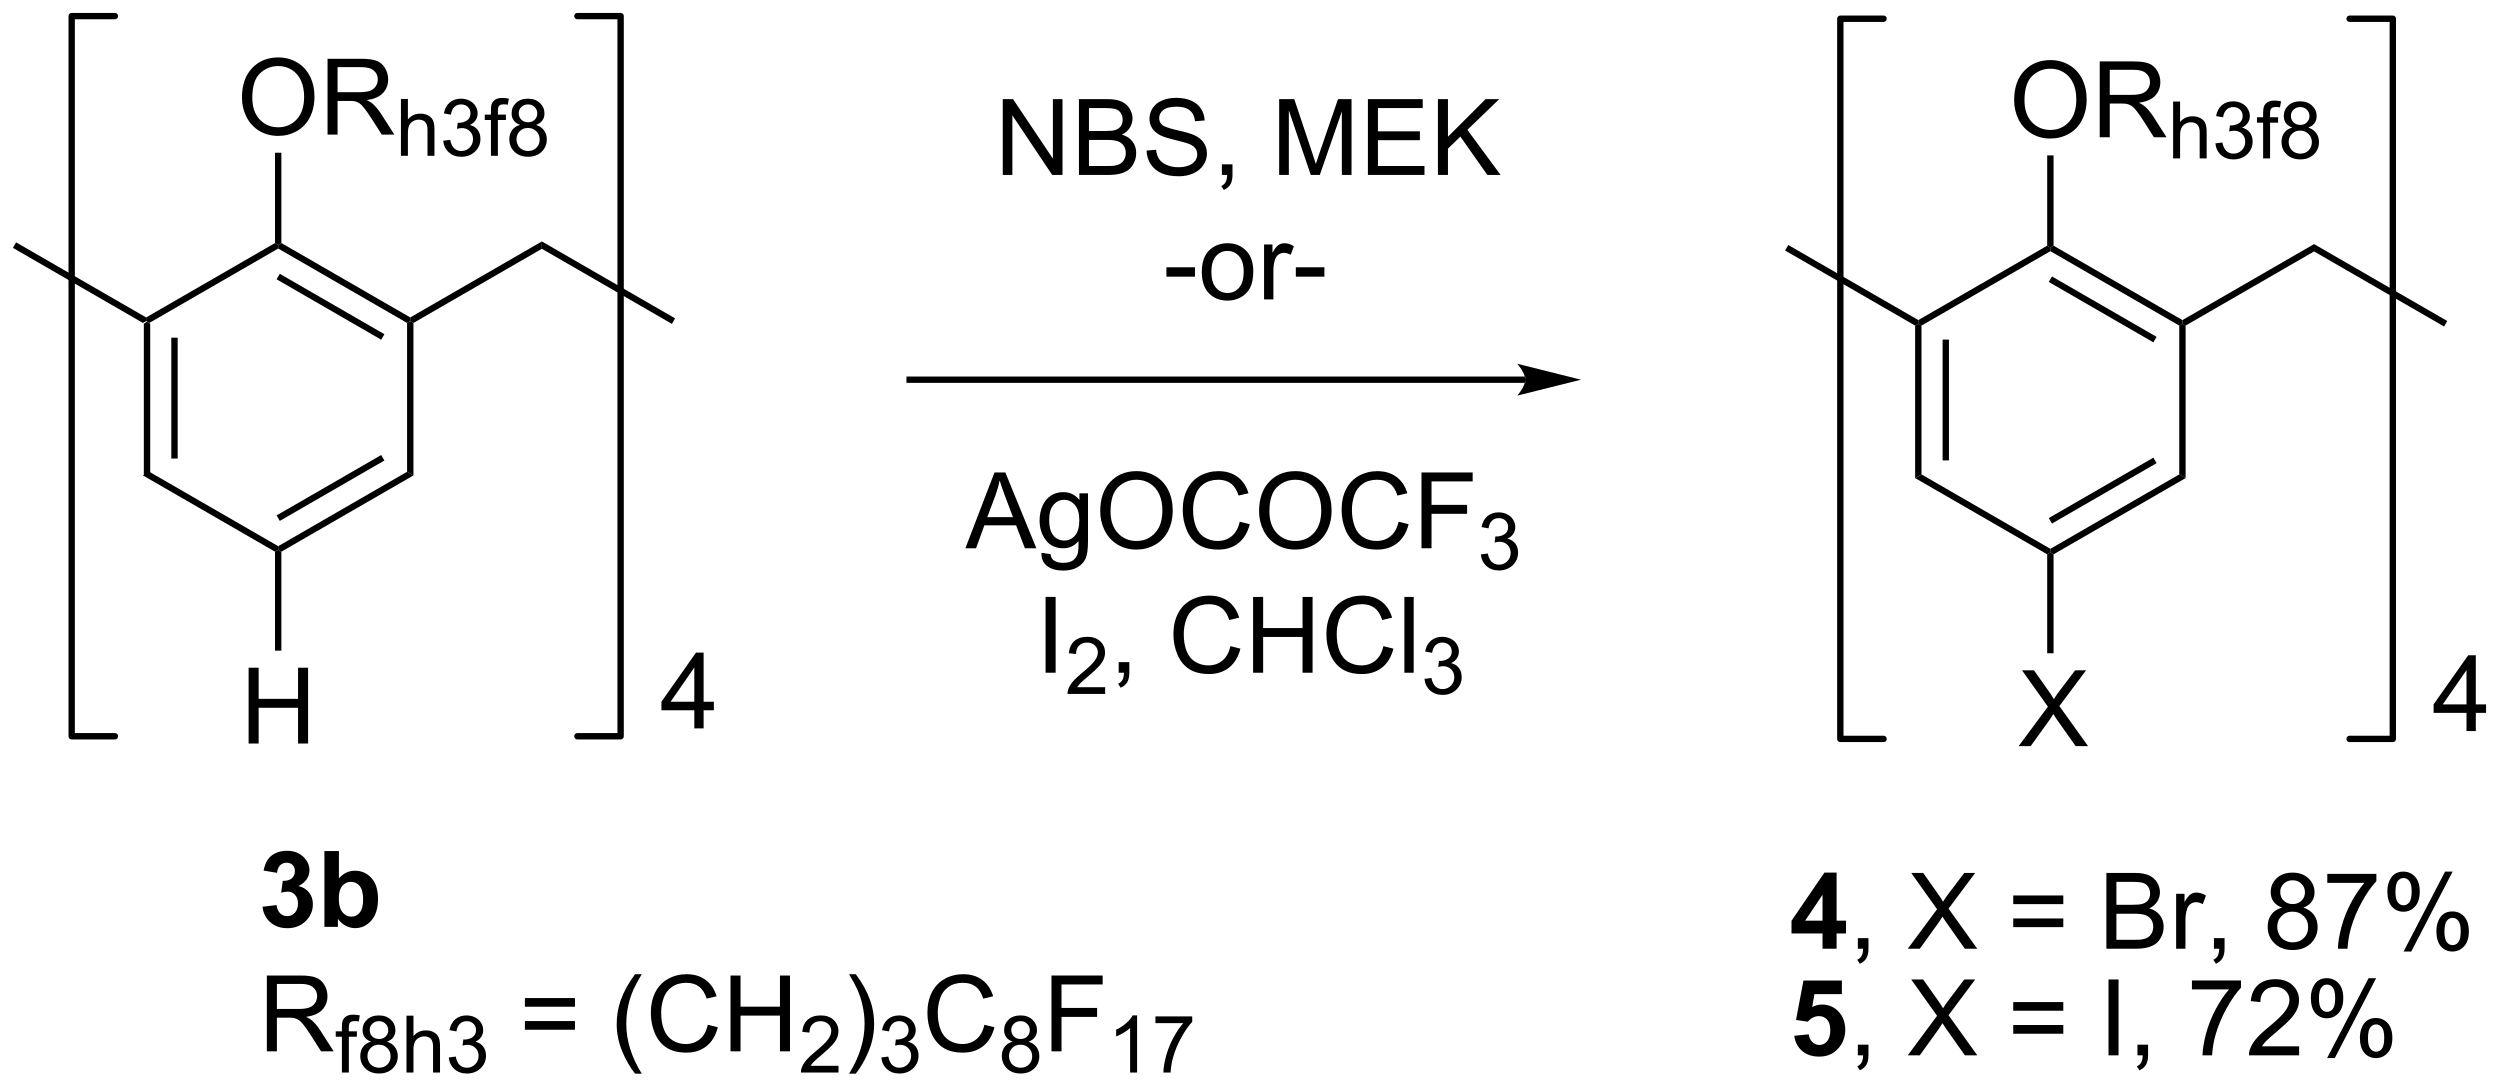 <?xml version="1.0" encoding="UTF-8"?>
<!DOCTYPE svg PUBLIC '-//W3C//DTD SVG 1.0//EN'
          'http://www.w3.org/TR/2001/REC-SVG-20010904/DTD/svg10.dtd'>
<svg stroke-dasharray="none" shape-rendering="auto" xmlns="http://www.w3.org/2000/svg" font-family="'Dialog'" text-rendering="auto" width="518" fill-opacity="1" color-interpolation="auto" color-rendering="auto" preserveAspectRatio="xMidYMid meet" font-size="12px" viewBox="0 0 518 226" fill="black" xmlns:xlink="http://www.w3.org/1999/xlink" stroke="black" image-rendering="auto" stroke-miterlimit="10" stroke-linecap="square" stroke-linejoin="miter" font-style="normal" stroke-width="1" height="226" stroke-dashoffset="0" font-weight="normal" stroke-opacity="1"
><!--Generated by the Batik Graphics2D SVG Generator--><defs id="genericDefs"
  /><g
  ><defs id="defs1"
    ><clipPath clipPathUnits="userSpaceOnUse" id="clipPath1"
      ><path d="M0.646 0.646 L194.802 0.646 L194.802 85.063 L0.646 85.063 L0.646 0.646 Z"
      /></clipPath
      ><clipPath clipPathUnits="userSpaceOnUse" id="clipPath2"
      ><path d="M171.011 113.454 L171.011 195.524 L359.769 195.524 L359.769 113.454 Z"
      /></clipPath
    ></defs
    ><g transform="scale(2.667,2.667) translate(-0.646,-0.646) matrix(1.029,0,0,1.029,-175.256,-116.053)"
    ><path d="M181.804 137.846 L182.045 137.707 L182.286 137.846 L182.286 149.087 L181.804 149.365 ZM183.878 138.904 L183.878 148.029 L184.359 148.029 L184.359 138.904 Z" stroke="none" clip-path="url(#clipPath2)"
    /></g
    ><g transform="matrix(2.743,0,0,2.743,-469.071,-311.197)"
    ><path d="M181.804 149.365 L182.286 149.087 L192.021 154.708 L192.021 154.985 L191.78 155.124 Z" stroke="none" clip-path="url(#clipPath2)"
    /></g
    ><g transform="matrix(2.743,0,0,2.743,-469.071,-311.197)"
    ><path d="M192.261 155.124 L192.021 154.985 L192.021 154.708 L201.756 149.087 L202.237 149.365 ZM192.141 152.8 L200.043 148.237 L199.802 147.821 L191.9 152.383 Z" stroke="none" clip-path="url(#clipPath2)"
    /></g
    ><g transform="matrix(2.743,0,0,2.743,-469.071,-311.197)"
    ><path d="M202.237 149.365 L201.756 149.087 L201.756 137.846 L201.996 137.707 L202.237 137.846 Z" stroke="none" clip-path="url(#clipPath2)"
    /></g
    ><g transform="matrix(2.743,0,0,2.743,-469.071,-311.197)"
    ><path d="M201.996 137.429 L201.996 137.707 L201.756 137.846 L192.021 132.226 L192.021 131.948 L192.261 131.809 ZM200.043 138.696 L192.141 134.134 L191.9 134.55 L199.802 139.113 Z" stroke="none" clip-path="url(#clipPath2)"
    /></g
    ><g transform="matrix(2.743,0,0,2.743,-469.071,-311.197)"
    ><path d="M191.78 131.809 L192.021 131.948 L192.021 132.226 L182.286 137.846 L182.045 137.707 L182.045 137.429 Z" stroke="none" clip-path="url(#clipPath2)"
    /></g
    ><g transform="matrix(2.743,0,0,2.743,-469.071,-311.197)"
    ><path d="M189.284 120.829 Q189.284 119.402 190.049 118.597 Q190.815 117.79 192.026 117.79 Q192.817 117.79 193.453 118.17 Q194.091 118.548 194.424 119.225 Q194.76 119.902 194.76 120.761 Q194.76 121.633 194.409 122.321 Q194.057 123.008 193.411 123.363 Q192.768 123.717 192.021 123.717 Q191.213 123.717 190.575 123.326 Q189.94 122.933 189.612 122.258 Q189.284 121.581 189.284 120.829 ZM190.065 120.839 Q190.065 121.876 190.62 122.472 Q191.177 123.066 192.018 123.066 Q192.872 123.066 193.424 122.464 Q193.979 121.863 193.979 120.758 Q193.979 120.058 193.742 119.537 Q193.505 119.016 193.049 118.73 Q192.596 118.441 192.028 118.441 Q191.224 118.441 190.643 118.996 Q190.065 119.548 190.065 120.839 ZM195.749 123.618 L195.749 117.891 L198.287 117.891 Q199.053 117.891 199.452 118.045 Q199.85 118.199 200.087 118.589 Q200.327 118.98 200.327 119.454 Q200.327 120.063 199.931 120.483 Q199.537 120.899 198.712 121.011 Q199.014 121.157 199.17 121.298 Q199.501 121.602 199.798 122.058 L200.795 123.618 L199.842 123.618 L199.084 122.425 Q198.751 121.91 198.535 121.636 Q198.321 121.363 198.152 121.253 Q197.983 121.144 197.806 121.102 Q197.678 121.074 197.384 121.074 L196.506 121.074 L196.506 123.618 L195.749 123.618 ZM196.506 120.417 L198.134 120.417 Q198.655 120.417 198.946 120.311 Q199.241 120.204 199.392 119.967 Q199.545 119.73 199.545 119.454 Q199.545 119.048 199.249 118.787 Q198.954 118.524 198.319 118.524 L196.506 118.524 L196.506 120.417 Z" stroke="none" clip-path="url(#clipPath2)"
    /></g
    ><g transform="matrix(2.743,0,0,2.743,-469.071,-311.197)"
    ><path d="M201.292 125.218 L201.292 120.923 L201.819 120.923 L201.819 122.464 Q202.189 122.036 202.751 122.036 Q203.097 122.036 203.351 122.173 Q203.607 122.308 203.716 122.548 Q203.825 122.788 203.825 123.245 L203.825 125.218 L203.298 125.218 L203.298 123.245 Q203.298 122.851 203.126 122.671 Q202.956 122.489 202.642 122.489 Q202.407 122.489 202.2 122.612 Q201.995 122.734 201.907 122.942 Q201.819 123.15 201.819 123.515 L201.819 125.218 L201.292 125.218 ZM204.484 124.083 L205.012 124.013 Q205.104 124.462 205.32 124.659 Q205.539 124.857 205.854 124.857 Q206.225 124.857 206.481 124.599 Q206.738 124.341 206.738 123.96 Q206.738 123.597 206.5 123.362 Q206.264 123.126 205.897 123.126 Q205.748 123.126 205.525 123.185 L205.584 122.722 Q205.637 122.728 205.668 122.728 Q206.006 122.728 206.275 122.552 Q206.545 122.376 206.545 122.009 Q206.545 121.72 206.348 121.53 Q206.152 121.339 205.842 121.339 Q205.533 121.339 205.328 121.532 Q205.123 121.726 205.065 122.112 L204.537 122.019 Q204.635 121.487 204.977 121.196 Q205.32 120.905 205.83 120.905 Q206.182 120.905 206.477 121.056 Q206.774 121.206 206.93 121.468 Q207.086 121.728 207.086 122.021 Q207.086 122.3 206.936 122.528 Q206.787 122.757 206.494 122.892 Q206.875 122.98 207.086 123.257 Q207.297 123.532 207.297 123.948 Q207.297 124.511 206.887 124.903 Q206.477 125.294 205.85 125.294 Q205.285 125.294 204.91 124.958 Q204.537 124.62 204.484 124.083 ZM208.091 125.218 L208.091 122.517 L207.626 122.517 L207.626 122.107 L208.091 122.107 L208.091 121.775 Q208.091 121.462 208.148 121.31 Q208.224 121.105 208.415 120.978 Q208.607 120.849 208.952 120.849 Q209.175 120.849 209.444 120.901 L209.366 121.362 Q209.202 121.333 209.056 121.333 Q208.815 121.333 208.716 121.437 Q208.616 121.538 208.616 121.82 L208.616 122.107 L209.222 122.107 L209.222 122.517 L208.616 122.517 L208.616 125.218 L208.091 125.218 ZM210.297 122.888 Q209.969 122.769 209.811 122.546 Q209.652 122.323 209.652 122.013 Q209.652 121.544 209.988 121.226 Q210.326 120.905 210.887 120.905 Q211.449 120.905 211.791 121.232 Q212.135 121.558 212.135 122.026 Q212.135 122.325 211.977 122.548 Q211.82 122.769 211.502 122.888 Q211.897 123.017 212.104 123.304 Q212.311 123.591 212.311 123.989 Q212.311 124.54 211.92 124.917 Q211.531 125.292 210.895 125.292 Q210.26 125.292 209.869 124.915 Q209.481 124.538 209.481 123.976 Q209.481 123.556 209.691 123.275 Q209.904 122.991 210.297 122.888 ZM210.191 121.995 Q210.191 122.3 210.387 122.493 Q210.584 122.687 210.899 122.687 Q211.203 122.687 211.397 122.495 Q211.592 122.302 211.592 122.025 Q211.592 121.734 211.391 121.536 Q211.191 121.339 210.893 121.339 Q210.59 121.339 210.391 121.532 Q210.191 121.726 210.191 121.995 ZM210.022 123.978 Q210.022 124.204 210.129 124.415 Q210.236 124.626 210.447 124.741 Q210.658 124.857 210.9 124.857 Q211.279 124.857 211.525 124.614 Q211.772 124.37 211.772 123.995 Q211.772 123.614 211.518 123.366 Q211.264 123.116 210.883 123.116 Q210.512 123.116 210.266 123.362 Q210.022 123.609 210.022 123.978 Z" stroke="none" clip-path="url(#clipPath2)"
    /></g
    ><g transform="matrix(2.743,0,0,2.743,-469.071,-311.197)"
    ><path d="M192.261 131.809 L192.021 131.948 L191.78 131.809 L191.78 124.991 L192.261 124.991 Z" stroke="none" clip-path="url(#clipPath2)"
    /></g
    ><g transform="matrix(2.743,0,0,2.743,-469.071,-311.197)"
    ><path d="M182.045 137.429 L182.045 137.707 L181.804 137.846 L171.983 132.176 L172.223 131.759 Z" stroke="none" clip-path="url(#clipPath2)"
    /></g
    ><g transform="matrix(2.743,0,0,2.743,-469.071,-311.197)"
    ><path d="M202.237 137.846 L201.996 137.707 L201.996 137.429 L211.938 131.689 L211.938 132.245 Z" stroke="none" clip-path="url(#clipPath2)"
    /></g
    ><g transform="matrix(2.743,0,0,2.743,-469.071,-311.197)"
    ><path d="M211.938 132.245 L211.938 131.689 L222 137.499 L221.76 137.916 Z" stroke="none" clip-path="url(#clipPath2)"
    /></g
    ><g transform="matrix(2.743,0,0,2.743,-469.071,-311.197)"
    ><path d="M223.453 168.473 L223.453 167.101 L220.969 167.101 L220.969 166.458 L223.583 162.747 L224.156 162.747 L224.156 166.458 L224.93 166.458 L224.93 167.101 L224.156 167.101 L224.156 168.473 L223.453 168.473 ZM223.453 166.458 L223.453 163.874 L221.662 166.458 L223.453 166.458 Z" stroke="none" clip-path="url(#clipPath2)"
    /></g
    ><g transform="matrix(2.743,0,0,2.743,-469.071,-311.197)"
    ><path d="M189.786 169.615 L189.786 163.889 L190.544 163.889 L190.544 166.24 L193.521 166.24 L193.521 163.889 L194.278 163.889 L194.278 169.615 L193.521 169.615 L193.521 166.915 L190.544 166.915 L190.544 169.615 L189.786 169.615 Z" stroke="none" clip-path="url(#clipPath2)"
    /></g
    ><g transform="matrix(2.743,0,0,2.743,-469.071,-311.197)"
    ><path d="M191.78 155.124 L192.021 154.985 L192.261 155.124 L192.261 162.6 L191.78 162.6 Z" stroke="none" clip-path="url(#clipPath2)"
    /></g
    ><g stroke-width="0.481" transform="matrix(2.743,0,0,2.743,-469.071,-311.197)" stroke-linejoin="round" stroke-linecap="round"
    ><path fill="none" d="M179.685 114.667 L176.421 114.667 L176.421 169.067 L179.685 169.067" clip-path="url(#clipPath2)"
    /></g
    ><g stroke-width="0.481" transform="matrix(2.743,0,0,2.743,-469.071,-311.197)" stroke-linejoin="round" stroke-linecap="round"
    ><path fill="none" d="M214.623 169.067 L217.887 169.067 L217.887 114.667 L214.623 114.667" clip-path="url(#clipPath2)"
    /></g
    ><g transform="matrix(2.743,0,0,2.743,-469.071,-311.197)"
    ><path d="M315.671 138.046 L315.912 137.907 L316.152 138.046 L316.152 149.287 L315.671 149.565 ZM317.745 139.104 L317.745 148.229 L318.226 148.229 L318.226 139.104 Z" stroke="none" clip-path="url(#clipPath2)"
    /></g
    ><g transform="matrix(2.743,0,0,2.743,-469.071,-311.197)"
    ><path d="M315.671 149.565 L316.152 149.287 L325.887 154.907 L325.887 155.185 L325.647 155.324 Z" stroke="none" clip-path="url(#clipPath2)"
    /></g
    ><g transform="matrix(2.743,0,0,2.743,-469.071,-311.197)"
    ><path d="M326.128 155.324 L325.887 155.185 L325.887 154.907 L335.622 149.287 L336.103 149.565 ZM326.008 153 L333.91 148.437 L333.669 148.021 L325.767 152.583 Z" stroke="none" clip-path="url(#clipPath2)"
    /></g
    ><g transform="matrix(2.743,0,0,2.743,-469.071,-311.197)"
    ><path d="M336.103 149.565 L335.622 149.287 L335.622 138.046 L335.863 137.907 L336.103 138.046 Z" stroke="none" clip-path="url(#clipPath2)"
    /></g
    ><g transform="matrix(2.743,0,0,2.743,-469.071,-311.197)"
    ><path d="M335.863 137.629 L335.863 137.907 L335.622 138.046 L325.887 132.426 L325.887 132.148 L326.128 132.009 ZM333.91 138.896 L326.008 134.334 L325.767 134.75 L333.669 139.313 Z" stroke="none" clip-path="url(#clipPath2)"
    /></g
    ><g transform="matrix(2.743,0,0,2.743,-469.071,-311.197)"
    ><path d="M325.647 132.009 L325.887 132.148 L325.887 132.426 L316.152 138.046 L315.912 137.907 L315.912 137.629 Z" stroke="none" clip-path="url(#clipPath2)"
    /></g
    ><g transform="matrix(2.743,0,0,2.743,-469.071,-311.197)"
    ><path d="M323.15 121.029 Q323.15 119.602 323.916 118.797 Q324.682 117.99 325.892 117.99 Q326.684 117.99 327.32 118.37 Q327.958 118.748 328.291 119.425 Q328.627 120.102 328.627 120.961 Q328.627 121.834 328.275 122.521 Q327.924 123.209 327.278 123.563 Q326.635 123.917 325.887 123.917 Q325.08 123.917 324.442 123.526 Q323.807 123.133 323.478 122.459 Q323.15 121.781 323.15 121.029 ZM323.932 121.039 Q323.932 122.076 324.486 122.672 Q325.043 123.266 325.885 123.266 Q326.739 123.266 327.291 122.664 Q327.846 122.063 327.846 120.959 Q327.846 120.258 327.609 119.737 Q327.372 119.216 326.916 118.93 Q326.463 118.641 325.895 118.641 Q325.09 118.641 324.51 119.195 Q323.932 119.748 323.932 121.039 ZM329.615 123.818 L329.615 118.091 L332.154 118.091 Q332.92 118.091 333.318 118.245 Q333.717 118.399 333.954 118.789 Q334.193 119.18 334.193 119.654 Q334.193 120.263 333.798 120.683 Q333.404 121.099 332.579 121.211 Q332.881 121.357 333.037 121.498 Q333.368 121.802 333.665 122.258 L334.662 123.818 L333.709 123.818 L332.951 122.625 Q332.618 122.11 332.402 121.836 Q332.188 121.563 332.019 121.453 Q331.849 121.344 331.673 121.302 Q331.545 121.274 331.251 121.274 L330.373 121.274 L330.373 123.818 L329.615 123.818 ZM330.373 120.617 L332.001 120.617 Q332.521 120.617 332.813 120.511 Q333.107 120.404 333.258 120.167 Q333.412 119.93 333.412 119.654 Q333.412 119.248 333.115 118.987 Q332.821 118.724 332.185 118.724 L330.373 118.724 L330.373 120.617 Z" stroke="none" clip-path="url(#clipPath2)"
    /></g
    ><g transform="matrix(2.743,0,0,2.743,-469.071,-311.197)"
    ><path d="M335.159 125.418 L335.159 121.123 L335.686 121.123 L335.686 122.664 Q336.055 122.236 336.618 122.236 Q336.964 122.236 337.217 122.373 Q337.473 122.508 337.583 122.748 Q337.692 122.988 337.692 123.445 L337.692 125.418 L337.165 125.418 L337.165 123.445 Q337.165 123.051 336.993 122.871 Q336.823 122.689 336.508 122.689 Q336.274 122.689 336.067 122.812 Q335.862 122.933 335.774 123.142 Q335.686 123.35 335.686 123.715 L335.686 125.418 L335.159 125.418 ZM338.351 124.283 L338.878 124.213 Q338.97 124.662 339.187 124.859 Q339.406 125.057 339.72 125.057 Q340.091 125.057 340.347 124.799 Q340.605 124.541 340.605 124.16 Q340.605 123.797 340.367 123.562 Q340.13 123.326 339.763 123.326 Q339.615 123.326 339.392 123.385 L339.451 122.922 Q339.503 122.928 339.535 122.928 Q339.873 122.928 340.142 122.752 Q340.412 122.576 340.412 122.209 Q340.412 121.92 340.214 121.73 Q340.019 121.539 339.709 121.539 Q339.4 121.539 339.195 121.732 Q338.99 121.926 338.931 122.312 L338.404 122.219 Q338.502 121.687 338.843 121.396 Q339.187 121.105 339.697 121.105 Q340.048 121.105 340.343 121.256 Q340.64 121.406 340.796 121.668 Q340.953 121.928 340.953 122.221 Q340.953 122.5 340.802 122.728 Q340.654 122.957 340.361 123.092 Q340.742 123.18 340.953 123.457 Q341.164 123.732 341.164 124.148 Q341.164 124.711 340.753 125.103 Q340.343 125.494 339.716 125.494 Q339.152 125.494 338.777 125.158 Q338.404 124.82 338.351 124.283 ZM341.958 125.418 L341.958 122.717 L341.493 122.717 L341.493 122.307 L341.958 122.307 L341.958 121.975 Q341.958 121.662 342.014 121.51 Q342.09 121.305 342.282 121.178 Q342.473 121.049 342.819 121.049 Q343.042 121.049 343.311 121.102 L343.233 121.562 Q343.069 121.533 342.923 121.533 Q342.682 121.533 342.583 121.637 Q342.483 121.738 342.483 122.019 L342.483 122.307 L343.089 122.307 L343.089 122.717 L342.483 122.717 L342.483 125.418 L341.958 125.418 ZM344.164 123.088 Q343.836 122.969 343.677 122.746 Q343.519 122.523 343.519 122.213 Q343.519 121.744 343.855 121.426 Q344.193 121.105 344.753 121.105 Q345.316 121.105 345.658 121.432 Q346.002 121.758 346.002 122.227 Q346.002 122.525 345.843 122.748 Q345.687 122.969 345.369 123.088 Q345.763 123.217 345.97 123.504 Q346.177 123.791 346.177 124.189 Q346.177 124.74 345.787 125.117 Q345.398 125.492 344.761 125.492 Q344.127 125.492 343.736 125.115 Q343.347 124.738 343.347 124.176 Q343.347 123.756 343.558 123.475 Q343.771 123.191 344.164 123.088 ZM344.058 122.195 Q344.058 122.5 344.253 122.693 Q344.451 122.887 344.765 122.887 Q345.07 122.887 345.263 122.695 Q345.459 122.502 345.459 122.225 Q345.459 121.933 345.257 121.736 Q345.058 121.539 344.759 121.539 Q344.457 121.539 344.257 121.732 Q344.058 121.926 344.058 122.195 ZM343.888 124.178 Q343.888 124.404 343.996 124.615 Q344.103 124.826 344.314 124.941 Q344.525 125.057 344.767 125.057 Q345.146 125.057 345.392 124.814 Q345.638 124.57 345.638 124.195 Q345.638 123.814 345.384 123.566 Q345.13 123.316 344.75 123.316 Q344.378 123.316 344.132 123.562 Q343.888 123.808 343.888 124.178 Z" stroke="none" clip-path="url(#clipPath2)"
    /></g
    ><g transform="matrix(2.743,0,0,2.743,-469.071,-311.197)"
    ><path d="M326.128 132.009 L325.887 132.148 L325.647 132.009 L325.647 125.191 L326.128 125.191 Z" stroke="none" clip-path="url(#clipPath2)"
    /></g
    ><g transform="matrix(2.743,0,0,2.743,-469.071,-311.197)"
    ><path d="M315.912 137.629 L315.912 137.907 L315.671 138.046 L305.849 132.376 L306.09 131.959 Z" stroke="none" clip-path="url(#clipPath2)"
    /></g
    ><g transform="matrix(2.743,0,0,2.743,-469.071,-311.197)"
    ><path d="M336.103 138.046 L335.863 137.907 L335.863 137.629 L345.805 131.889 L345.805 132.445 Z" stroke="none" clip-path="url(#clipPath2)"
    /></g
    ><g transform="matrix(2.743,0,0,2.743,-469.071,-311.197)"
    ><path d="M345.805 132.445 L345.805 131.889 L355.867 137.699 L355.626 138.116 Z" stroke="none" clip-path="url(#clipPath2)"
    /></g
    ><g transform="matrix(2.743,0,0,2.743,-469.071,-311.197)"
    ><path d="M357.32 168.673 L357.32 167.301 L354.835 167.301 L354.835 166.658 L357.45 162.947 L358.023 162.947 L358.023 166.658 L358.796 166.658 L358.796 167.301 L358.023 167.301 L358.023 168.673 L357.32 168.673 ZM357.32 166.658 L357.32 164.074 L355.528 166.658 L357.32 166.658 Z" stroke="none" clip-path="url(#clipPath2)"
    /></g
    ><g transform="matrix(2.743,0,0,2.743,-469.071,-311.197)"
    ><path d="M323.486 169.815 L325.7 166.831 L323.747 164.089 L324.65 164.089 L325.689 165.558 Q326.012 166.013 326.15 166.261 Q326.34 165.948 326.603 165.607 L327.755 164.089 L328.58 164.089 L326.567 166.787 L328.736 169.815 L327.799 169.815 L326.356 167.771 Q326.236 167.597 326.106 167.388 Q325.916 167.701 325.833 167.818 L324.395 169.815 L323.486 169.815 Z" stroke="none" clip-path="url(#clipPath2)"
    /></g
    ><g transform="matrix(2.743,0,0,2.743,-469.071,-311.197)"
    ><path d="M325.647 155.324 L325.887 155.185 L326.128 155.324 L326.128 162.8 L325.647 162.8 Z" stroke="none" clip-path="url(#clipPath2)"
    /></g
    ><g stroke-width="0.481" transform="matrix(2.743,0,0,2.743,-469.071,-311.197)" stroke-linejoin="round" stroke-linecap="round"
    ><path fill="none" d="M313.285 114.867 L310.021 114.867 L310.021 169.267 L313.285 169.267" clip-path="url(#clipPath2)"
    /></g
    ><g stroke-width="0.481" transform="matrix(2.743,0,0,2.743,-469.071,-311.197)" stroke-linejoin="round" stroke-linecap="round"
    ><path fill="none" d="M348.49 169.267 L351.754 169.267 L351.754 114.867 L348.49 114.867" clip-path="url(#clipPath2)"
    /></g
    ><g transform="matrix(2.743,0,0,2.743,-469.071,-311.197)"
    ><path d="M246.753 126.667 L246.753 120.94 L247.531 120.94 L250.539 125.435 L250.539 120.94 L251.266 120.94 L251.266 126.667 L250.487 126.667 L247.479 122.167 L247.479 126.667 L246.753 126.667 ZM252.507 126.667 L252.507 120.94 L254.655 120.94 Q255.311 120.94 255.707 121.115 Q256.106 121.287 256.33 121.648 Q256.554 122.01 256.554 122.404 Q256.554 122.771 256.353 123.096 Q256.155 123.419 255.754 123.62 Q256.272 123.771 256.551 124.138 Q256.832 124.505 256.832 125.005 Q256.832 125.409 256.66 125.755 Q256.491 126.099 256.241 126.287 Q255.991 126.474 255.613 126.57 Q255.238 126.667 254.692 126.667 L252.507 126.667 ZM253.264 123.346 L254.504 123.346 Q255.007 123.346 255.225 123.279 Q255.514 123.193 255.66 122.995 Q255.809 122.794 255.809 122.495 Q255.809 122.208 255.671 121.992 Q255.535 121.776 255.28 121.695 Q255.028 121.615 254.41 121.615 L253.264 121.615 L253.264 123.346 ZM253.264 125.99 L254.692 125.99 Q255.059 125.99 255.207 125.964 Q255.468 125.917 255.642 125.807 Q255.819 125.698 255.931 125.49 Q256.046 125.279 256.046 125.005 Q256.046 124.685 255.882 124.451 Q255.718 124.214 255.426 124.117 Q255.137 124.021 254.59 124.021 L253.264 124.021 L253.264 125.99 ZM257.616 124.826 L258.332 124.763 Q258.382 125.193 258.567 125.469 Q258.754 125.745 259.145 125.914 Q259.535 126.083 260.022 126.083 Q260.457 126.083 260.788 125.956 Q261.121 125.826 261.283 125.602 Q261.444 125.378 261.444 125.112 Q261.444 124.841 261.288 124.641 Q261.132 124.44 260.772 124.302 Q260.543 124.214 259.754 124.023 Q258.965 123.833 258.647 123.667 Q258.238 123.451 258.035 123.133 Q257.835 122.815 257.835 122.419 Q257.835 121.987 258.08 121.609 Q258.327 121.232 258.798 121.037 Q259.272 120.841 259.85 120.841 Q260.488 120.841 260.973 121.047 Q261.46 121.253 261.72 121.651 Q261.983 122.049 262.004 122.552 L261.277 122.607 Q261.218 122.065 260.879 121.789 Q260.543 121.51 259.882 121.51 Q259.194 121.51 258.879 121.763 Q258.567 122.013 258.567 122.37 Q258.567 122.677 258.788 122.878 Q259.007 123.076 259.931 123.287 Q260.856 123.495 261.199 123.651 Q261.699 123.88 261.936 124.234 Q262.176 124.589 262.176 125.049 Q262.176 125.505 261.913 125.912 Q261.652 126.315 261.16 126.542 Q260.671 126.766 260.059 126.766 Q259.28 126.766 258.754 126.539 Q258.231 126.31 257.931 125.857 Q257.632 125.401 257.616 124.826 ZM263.304 126.667 L263.304 125.865 L264.106 125.865 L264.106 126.667 Q264.106 127.109 263.949 127.38 Q263.793 127.651 263.452 127.799 L263.257 127.5 Q263.481 127.401 263.585 127.211 Q263.692 127.023 263.702 126.667 L263.304 126.667 ZM267.632 126.667 L267.632 120.94 L268.772 120.94 L270.129 124.995 Q270.317 125.56 270.402 125.841 Q270.499 125.529 270.707 124.924 L272.077 120.94 L273.098 120.94 L273.098 126.667 L272.366 126.667 L272.366 121.872 L270.702 126.667 L270.02 126.667 L268.363 121.792 L268.363 126.667 L267.632 126.667 ZM274.335 126.667 L274.335 120.94 L278.475 120.94 L278.475 121.615 L275.093 121.615 L275.093 123.37 L278.262 123.37 L278.262 124.042 L275.093 124.042 L275.093 125.99 L278.608 125.99 L278.608 126.667 L274.335 126.667 ZM279.624 126.667 L279.624 120.94 L280.382 120.94 L280.382 123.779 L283.225 120.94 L284.254 120.94 L281.85 123.26 L284.358 126.667 L283.358 126.667 L281.319 123.768 L280.382 124.682 L280.382 126.667 L279.624 126.667 Z" stroke="none" clip-path="url(#clipPath2)"
    /></g
    ><g transform="matrix(2.743,0,0,2.743,-469.071,-311.197)"
    ><path d="M259.113 134.348 L259.113 133.64 L261.272 133.64 L261.272 134.348 L259.113 134.348 ZM261.788 133.991 Q261.788 132.84 262.428 132.285 Q262.965 131.825 263.733 131.825 Q264.59 131.825 265.132 132.384 Q265.676 132.944 265.676 133.934 Q265.676 134.733 265.434 135.194 Q265.194 135.653 264.736 135.908 Q264.277 136.16 263.733 136.16 Q262.863 136.16 262.324 135.603 Q261.788 135.043 261.788 133.991 ZM262.512 133.991 Q262.512 134.788 262.858 135.186 Q263.207 135.582 263.733 135.582 Q264.257 135.582 264.603 135.184 Q264.952 134.785 264.952 133.968 Q264.952 133.2 264.603 132.804 Q264.254 132.405 263.733 132.405 Q263.207 132.405 262.858 132.801 Q262.512 133.194 262.512 133.991 ZM266.492 136.067 L266.492 131.918 L267.125 131.918 L267.125 132.546 Q267.367 132.106 267.57 131.965 Q267.776 131.825 268.024 131.825 Q268.378 131.825 268.745 132.051 L268.503 132.702 Q268.245 132.551 267.987 132.551 Q267.758 132.551 267.573 132.689 Q267.391 132.827 267.313 133.075 Q267.195 133.45 267.195 133.895 L267.195 136.067 L266.492 136.067 ZM268.891 134.348 L268.891 133.64 L271.05 133.64 L271.05 134.348 L268.891 134.348 Z" stroke="none" clip-path="url(#clipPath2)"
    /></g
    ><g transform="matrix(2.743,0,0,2.743,-469.071,-311.197)"
    ><path d="M243.929 154.867 L246.129 149.14 L246.947 149.14 L249.291 154.867 L248.426 154.867 L247.759 153.132 L245.364 153.132 L244.736 154.867 L243.929 154.867 ZM245.582 152.515 L247.525 152.515 L246.926 150.929 Q246.653 150.205 246.52 149.742 Q246.41 150.291 246.213 150.835 L245.582 152.515 ZM249.676 155.21 L250.361 155.312 Q250.403 155.63 250.598 155.773 Q250.861 155.968 251.314 155.968 Q251.801 155.968 252.067 155.773 Q252.332 155.578 252.426 155.226 Q252.481 155.012 252.478 154.322 Q252.017 154.867 251.33 154.867 Q250.473 154.867 250.004 154.25 Q249.535 153.632 249.535 152.768 Q249.535 152.174 249.749 151.674 Q249.965 151.171 250.374 150.898 Q250.783 150.625 251.332 150.625 Q252.067 150.625 252.543 151.218 L252.543 150.718 L253.192 150.718 L253.192 154.304 Q253.192 155.273 252.994 155.677 Q252.798 156.083 252.369 156.317 Q251.942 156.552 251.317 156.552 Q250.575 156.552 250.116 156.216 Q249.66 155.882 249.676 155.21 ZM250.259 152.718 Q250.259 153.533 250.582 153.908 Q250.908 154.283 251.395 154.283 Q251.879 154.283 252.207 153.911 Q252.535 153.539 252.535 152.742 Q252.535 151.979 252.197 151.593 Q251.861 151.205 251.384 151.205 Q250.916 151.205 250.588 151.588 Q250.259 151.968 250.259 152.718 ZM254.115 152.078 Q254.115 150.651 254.881 149.846 Q255.646 149.039 256.857 149.039 Q257.649 149.039 258.284 149.419 Q258.922 149.796 259.255 150.474 Q259.591 151.151 259.591 152.01 Q259.591 152.882 259.24 153.57 Q258.888 154.257 258.243 154.612 Q257.599 154.966 256.852 154.966 Q256.045 154.966 255.406 154.575 Q254.771 154.182 254.443 153.507 Q254.115 152.83 254.115 152.078 ZM254.896 152.088 Q254.896 153.125 255.451 153.721 Q256.008 154.315 256.849 154.315 Q257.703 154.315 258.255 153.713 Q258.81 153.112 258.81 152.007 Q258.81 151.307 258.573 150.786 Q258.336 150.265 257.88 149.979 Q257.427 149.69 256.86 149.69 Q256.055 149.69 255.474 150.244 Q254.896 150.796 254.896 152.088 ZM264.653 152.859 L265.411 153.049 Q265.173 153.984 264.554 154.476 Q263.934 154.966 263.041 154.966 Q262.114 154.966 261.533 154.588 Q260.955 154.21 260.65 153.497 Q260.348 152.781 260.348 151.96 Q260.348 151.065 260.689 150.401 Q261.033 149.734 261.663 149.387 Q262.293 149.041 263.051 149.041 Q263.911 149.041 264.496 149.479 Q265.082 149.916 265.314 150.71 L264.567 150.885 Q264.369 150.26 263.989 149.976 Q263.611 149.69 263.036 149.69 Q262.377 149.69 261.931 150.007 Q261.489 150.322 261.309 150.856 Q261.129 151.39 261.129 151.955 Q261.129 152.687 261.343 153.231 Q261.556 153.776 262.004 154.046 Q262.455 154.315 262.978 154.315 Q263.614 154.315 264.054 153.947 Q264.496 153.58 264.653 152.859 ZM266.115 152.078 Q266.115 150.651 266.88 149.846 Q267.646 149.039 268.857 149.039 Q269.649 149.039 270.284 149.419 Q270.922 149.796 271.255 150.474 Q271.591 151.151 271.591 152.01 Q271.591 152.882 271.24 153.57 Q270.888 154.257 270.243 154.612 Q269.599 154.966 268.852 154.966 Q268.045 154.966 267.407 154.575 Q266.771 154.182 266.443 153.507 Q266.115 152.83 266.115 152.078 ZM266.896 152.088 Q266.896 153.125 267.451 153.721 Q268.008 154.315 268.849 154.315 Q269.703 154.315 270.255 153.713 Q270.81 153.112 270.81 152.007 Q270.81 151.307 270.573 150.786 Q270.336 150.265 269.88 149.979 Q269.427 149.69 268.86 149.69 Q268.055 149.69 267.474 150.244 Q266.896 150.796 266.896 152.088 ZM276.653 152.859 L277.411 153.049 Q277.173 153.984 276.554 154.476 Q275.934 154.966 275.041 154.966 Q274.114 154.966 273.533 154.588 Q272.955 154.21 272.65 153.497 Q272.348 152.781 272.348 151.96 Q272.348 151.065 272.689 150.401 Q273.033 149.734 273.663 149.387 Q274.293 149.041 275.051 149.041 Q275.911 149.041 276.496 149.479 Q277.082 149.916 277.314 150.71 L276.567 150.885 Q276.369 150.26 275.989 149.976 Q275.611 149.69 275.036 149.69 Q274.377 149.69 273.931 150.007 Q273.489 150.322 273.309 150.856 Q273.129 151.39 273.129 151.955 Q273.129 152.687 273.343 153.231 Q273.556 153.776 274.004 154.046 Q274.455 154.315 274.978 154.315 Q275.614 154.315 276.054 153.947 Q276.496 153.58 276.653 152.859 ZM278.383 154.867 L278.383 149.14 L282.248 149.14 L282.248 149.815 L279.141 149.815 L279.141 151.588 L281.828 151.588 L281.828 152.265 L279.141 152.265 L279.141 154.867 L278.383 154.867 Z" stroke="none" clip-path="url(#clipPath2)"
    /></g
    ><g transform="matrix(2.743,0,0,2.743,-469.071,-311.197)"
    ><path d="M282.865 155.332 L283.393 155.262 Q283.485 155.711 283.702 155.908 Q283.92 156.105 284.235 156.105 Q284.606 156.105 284.862 155.848 Q285.119 155.59 285.119 155.209 Q285.119 154.846 284.881 154.611 Q284.645 154.375 284.278 154.375 Q284.129 154.375 283.907 154.434 L283.965 153.971 Q284.018 153.976 284.049 153.976 Q284.387 153.976 284.657 153.801 Q284.926 153.625 284.926 153.258 Q284.926 152.969 284.729 152.779 Q284.534 152.588 284.223 152.588 Q283.914 152.588 283.709 152.781 Q283.504 152.975 283.446 153.361 L282.918 153.268 Q283.016 152.736 283.358 152.445 Q283.702 152.154 284.211 152.154 Q284.563 152.154 284.858 152.305 Q285.155 152.455 285.311 152.717 Q285.467 152.976 285.467 153.269 Q285.467 153.549 285.317 153.777 Q285.168 154.006 284.875 154.141 Q285.256 154.228 285.467 154.506 Q285.678 154.781 285.678 155.197 Q285.678 155.76 285.268 156.152 Q284.858 156.543 284.231 156.543 Q283.666 156.543 283.291 156.207 Q282.918 155.869 282.865 155.332 Z" stroke="none" clip-path="url(#clipPath2)"
    /></g
    ><g transform="matrix(2.743,0,0,2.743,-469.071,-311.197)"
    ><path d="M249.988 164.267 L249.988 158.54 L250.746 158.54 L250.746 164.267 L249.988 164.267 Z" stroke="none" clip-path="url(#clipPath2)"
    /></g
    ><g transform="matrix(2.743,0,0,2.743,-469.071,-311.197)"
    ><path d="M254.485 165.359 L254.485 165.867 L251.645 165.867 Q251.639 165.675 251.707 165.5 Q251.815 165.21 252.053 164.929 Q252.293 164.648 252.744 164.279 Q253.444 163.705 253.69 163.369 Q253.936 163.033 253.936 162.734 Q253.936 162.421 253.711 162.207 Q253.489 161.99 253.127 161.99 Q252.746 161.99 252.518 162.218 Q252.289 162.447 252.287 162.851 L251.744 162.796 Q251.801 162.189 252.164 161.873 Q252.528 161.554 253.139 161.554 Q253.758 161.554 254.118 161.898 Q254.479 162.24 254.479 162.746 Q254.479 163.003 254.373 163.253 Q254.268 163.501 254.022 163.777 Q253.778 164.052 253.209 164.533 Q252.735 164.931 252.6 165.074 Q252.465 165.216 252.377 165.359 L254.485 165.359 Z" stroke="none" clip-path="url(#clipPath2)"
    /></g
    ><g transform="matrix(2.743,0,0,2.743,-469.071,-311.197)"
    ><path d="M255.511 164.267 L255.511 163.465 L256.313 163.465 L256.313 164.267 Q256.313 164.709 256.157 164.98 Q256.001 165.251 255.66 165.399 L255.464 165.1 Q255.688 165.001 255.792 164.811 Q255.899 164.624 255.91 164.267 L255.511 164.267 ZM263.949 162.259 L264.706 162.449 Q264.469 163.384 263.85 163.876 Q263.23 164.366 262.337 164.366 Q261.409 164.366 260.829 163.988 Q260.251 163.61 259.946 162.897 Q259.644 162.181 259.644 161.36 Q259.644 160.465 259.985 159.801 Q260.329 159.134 260.959 158.787 Q261.589 158.441 262.347 158.441 Q263.206 158.441 263.792 158.879 Q264.378 159.316 264.61 160.11 L263.863 160.285 Q263.665 159.66 263.284 159.376 Q262.907 159.09 262.331 159.09 Q261.673 159.09 261.227 159.407 Q260.784 159.722 260.605 160.256 Q260.425 160.79 260.425 161.355 Q260.425 162.087 260.639 162.631 Q260.852 163.176 261.3 163.446 Q261.751 163.715 262.274 163.715 Q262.909 163.715 263.35 163.347 Q263.792 162.98 263.949 162.259 ZM265.663 164.267 L265.663 158.54 L266.421 158.54 L266.421 160.892 L269.398 160.892 L269.398 158.54 L270.156 158.54 L270.156 164.267 L269.398 164.267 L269.398 161.566 L266.421 161.566 L266.421 164.267 L265.663 164.267 ZM275.503 162.259 L276.261 162.449 Q276.024 163.384 275.404 163.876 Q274.784 164.366 273.891 164.366 Q272.964 164.366 272.384 163.988 Q271.805 163.61 271.501 162.897 Q271.199 162.181 271.199 161.36 Q271.199 160.465 271.54 159.801 Q271.884 159.134 272.514 158.787 Q273.144 158.441 273.902 158.441 Q274.761 158.441 275.347 158.879 Q275.933 159.316 276.165 160.11 L275.417 160.285 Q275.219 159.66 274.839 159.376 Q274.462 159.09 273.886 159.09 Q273.227 159.09 272.782 159.407 Q272.339 159.722 272.159 160.256 Q271.98 160.79 271.98 161.355 Q271.98 162.087 272.193 162.631 Q272.407 163.176 272.855 163.446 Q273.305 163.715 273.829 163.715 Q274.464 163.715 274.904 163.347 Q275.347 162.98 275.503 162.259 ZM277.091 164.267 L277.091 158.54 L277.794 158.54 L277.794 164.267 L277.091 164.267 Z" stroke="none" clip-path="url(#clipPath2)"
    /></g
    ><g transform="matrix(2.743,0,0,2.743,-469.071,-311.197)"
    ><path d="M278.607 164.732 L279.134 164.662 Q279.226 165.111 279.443 165.308 Q279.661 165.505 279.976 165.505 Q280.347 165.505 280.603 165.248 Q280.861 164.99 280.861 164.609 Q280.861 164.246 280.622 164.011 Q280.386 163.775 280.019 163.775 Q279.87 163.775 279.648 163.833 L279.706 163.371 Q279.759 163.376 279.79 163.376 Q280.128 163.376 280.398 163.201 Q280.667 163.025 280.667 162.658 Q280.667 162.369 280.47 162.179 Q280.275 161.988 279.964 161.988 Q279.656 161.988 279.45 162.181 Q279.245 162.375 279.187 162.761 L278.659 162.667 Q278.757 162.136 279.099 161.845 Q279.443 161.554 279.952 161.554 Q280.304 161.554 280.599 161.705 Q280.896 161.855 281.052 162.117 Q281.208 162.376 281.208 162.669 Q281.208 162.949 281.058 163.177 Q280.909 163.406 280.616 163.541 Q280.997 163.628 281.208 163.906 Q281.419 164.181 281.419 164.597 Q281.419 165.16 281.009 165.552 Q280.599 165.943 279.972 165.943 Q279.408 165.943 279.033 165.607 Q278.659 165.269 278.607 164.732 Z" stroke="none" clip-path="url(#clipPath2)"
    /></g
    ><g transform="matrix(2.743,0,0,2.743,-469.071,-311.197)"
    ><path d="M190.836 181.946 L191.899 181.818 Q191.948 182.224 192.169 182.441 Q192.393 182.654 192.711 182.654 Q193.049 182.654 193.281 182.396 Q193.516 182.138 193.516 181.701 Q193.516 181.287 193.292 181.045 Q193.07 180.803 192.75 180.803 Q192.539 180.803 192.245 180.883 L192.367 179.99 Q192.812 180 193.047 179.797 Q193.281 179.592 193.281 179.25 Q193.281 178.961 193.109 178.79 Q192.938 178.618 192.651 178.618 Q192.37 178.618 192.169 178.813 Q191.971 179.008 191.93 179.383 L190.917 179.211 Q191.024 178.693 191.234 178.383 Q191.448 178.071 191.828 177.894 Q192.211 177.717 192.682 177.717 Q193.492 177.717 193.979 178.232 Q194.383 178.654 194.383 179.185 Q194.383 179.938 193.557 180.388 Q194.049 180.493 194.344 180.86 Q194.641 181.227 194.641 181.748 Q194.641 182.5 194.089 183.034 Q193.539 183.566 192.719 183.566 Q191.94 183.566 191.427 183.118 Q190.917 182.67 190.836 181.946 ZM195.512 183.467 L195.512 177.74 L196.608 177.74 L196.608 179.803 Q197.116 179.224 197.811 179.224 Q198.569 179.224 199.064 179.774 Q199.561 180.321 199.561 181.349 Q199.561 182.412 199.056 182.987 Q198.551 183.56 197.827 183.56 Q197.473 183.56 197.126 183.383 Q196.78 183.204 196.53 182.857 L196.53 183.467 L195.512 183.467 ZM196.6 181.303 Q196.6 181.946 196.803 182.256 Q197.09 182.693 197.561 182.693 Q197.926 182.693 198.181 182.383 Q198.436 182.071 198.436 181.404 Q198.436 180.693 198.178 180.378 Q197.921 180.063 197.52 180.063 Q197.124 180.063 196.861 180.37 Q196.6 180.678 196.6 181.303 Z" stroke="none" clip-path="url(#clipPath2)"
    /></g
    ><g transform="matrix(2.743,0,0,2.743,-469.071,-311.197)"
    ><path d="M191.164 192.867 L191.164 187.14 L193.703 187.14 Q194.469 187.14 194.867 187.294 Q195.266 187.447 195.503 187.838 Q195.742 188.229 195.742 188.702 Q195.742 189.312 195.346 189.731 Q194.953 190.148 194.128 190.26 Q194.43 190.406 194.586 190.546 Q194.917 190.851 195.214 191.307 L196.211 192.867 L195.258 192.867 L194.5 191.674 Q194.167 191.158 193.951 190.885 Q193.737 190.611 193.568 190.502 Q193.399 190.393 193.221 190.351 Q193.094 190.322 192.799 190.322 L191.922 190.322 L191.922 192.867 L191.164 192.867 ZM191.922 189.666 L193.549 189.666 Q194.07 189.666 194.362 189.559 Q194.656 189.452 194.807 189.215 Q194.961 188.979 194.961 188.702 Q194.961 188.296 194.664 188.036 Q194.37 187.773 193.734 187.773 L191.922 187.773 L191.922 189.666 Z" stroke="none" clip-path="url(#clipPath2)"
    /></g
    ><g transform="matrix(2.743,0,0,2.743,-469.071,-311.197)"
    ><path d="M196.833 194.467 L196.833 191.765 L196.368 191.765 L196.368 191.355 L196.833 191.355 L196.833 191.023 Q196.833 190.711 196.889 190.558 Q196.966 190.353 197.157 190.226 Q197.348 190.097 197.694 190.097 Q197.917 190.097 198.186 190.15 L198.108 190.611 Q197.944 190.582 197.798 190.582 Q197.557 190.582 197.458 190.685 Q197.358 190.787 197.358 191.068 L197.358 191.355 L197.964 191.355 L197.964 191.765 L197.358 191.765 L197.358 194.467 L196.833 194.467 ZM199.039 192.137 Q198.711 192.017 198.553 191.795 Q198.394 191.572 198.394 191.262 Q198.394 190.793 198.73 190.474 Q199.068 190.154 199.629 190.154 Q200.191 190.154 200.533 190.48 Q200.877 190.806 200.877 191.275 Q200.877 191.574 200.719 191.797 Q200.562 192.017 200.244 192.137 Q200.638 192.265 200.845 192.553 Q201.053 192.84 201.053 193.238 Q201.053 193.789 200.662 194.166 Q200.273 194.541 199.637 194.541 Q199.002 194.541 198.611 194.164 Q198.222 193.787 198.222 193.224 Q198.222 192.804 198.433 192.523 Q198.646 192.24 199.039 192.137 ZM198.933 191.244 Q198.933 191.549 199.129 191.742 Q199.326 191.935 199.64 191.935 Q199.945 191.935 200.138 191.744 Q200.334 191.551 200.334 191.273 Q200.334 190.982 200.133 190.785 Q199.933 190.588 199.635 190.588 Q199.332 190.588 199.133 190.781 Q198.933 190.974 198.933 191.244 ZM198.763 193.226 Q198.763 193.453 198.871 193.664 Q198.978 193.875 199.189 193.99 Q199.4 194.105 199.642 194.105 Q200.021 194.105 200.267 193.863 Q200.513 193.619 200.513 193.244 Q200.513 192.863 200.26 192.615 Q200.006 192.365 199.625 192.365 Q199.254 192.365 199.008 192.611 Q198.763 192.857 198.763 193.226 ZM201.712 194.467 L201.712 190.172 L202.239 190.172 L202.239 191.713 Q202.608 191.285 203.171 191.285 Q203.516 191.285 203.77 191.422 Q204.026 191.556 204.136 191.797 Q204.245 192.037 204.245 192.494 L204.245 194.467 L203.718 194.467 L203.718 192.494 Q203.718 192.099 203.546 191.92 Q203.376 191.738 203.061 191.738 Q202.827 191.738 202.62 191.861 Q202.415 191.982 202.327 192.191 Q202.239 192.398 202.239 192.763 L202.239 194.467 L201.712 194.467 ZM204.904 193.332 L205.431 193.262 Q205.523 193.711 205.74 193.908 Q205.959 194.105 206.273 194.105 Q206.644 194.105 206.9 193.847 Q207.158 193.59 207.158 193.209 Q207.158 192.845 206.92 192.611 Q206.683 192.375 206.316 192.375 Q206.168 192.375 205.945 192.433 L206.004 191.97 Q206.056 191.976 206.088 191.976 Q206.426 191.976 206.695 191.801 Q206.965 191.625 206.965 191.258 Q206.965 190.969 206.767 190.779 Q206.572 190.588 206.262 190.588 Q205.953 190.588 205.748 190.781 Q205.543 190.974 205.484 191.361 L204.957 191.267 Q205.054 190.736 205.396 190.445 Q205.74 190.154 206.25 190.154 Q206.601 190.154 206.896 190.304 Q207.193 190.455 207.349 190.717 Q207.506 190.976 207.506 191.269 Q207.506 191.549 207.355 191.777 Q207.207 192.006 206.914 192.14 Q207.295 192.228 207.506 192.506 Q207.717 192.781 207.717 193.197 Q207.717 193.76 207.306 194.152 Q206.896 194.543 206.269 194.543 Q205.705 194.543 205.33 194.207 Q204.957 193.869 204.904 193.332 Z" stroke="none" clip-path="url(#clipPath2)"
    /></g
    ><g transform="matrix(2.743,0,0,2.743,-469.071,-311.197)"
    ><path d="M214.438 189.499 L210.657 189.499 L210.657 188.843 L214.438 188.843 L214.438 189.499 ZM214.438 191.236 L210.657 191.236 L210.657 190.58 L214.438 190.58 L214.438 191.236 ZM218.979 194.552 Q218.395 193.817 217.992 192.833 Q217.591 191.846 217.591 190.791 Q217.591 189.861 217.893 189.01 Q218.244 188.023 218.979 187.041 L219.481 187.041 Q219.01 187.854 218.856 188.202 Q218.619 188.742 218.481 189.327 Q218.315 190.057 218.315 190.796 Q218.315 192.674 219.481 194.552 L218.979 194.552 ZM224.473 190.859 L225.231 191.049 Q224.994 191.984 224.374 192.476 Q223.755 192.965 222.861 192.965 Q221.934 192.965 221.354 192.588 Q220.775 192.21 220.471 191.497 Q220.169 190.781 220.169 189.96 Q220.169 189.065 220.51 188.4 Q220.854 187.734 221.484 187.387 Q222.114 187.041 222.872 187.041 Q223.731 187.041 224.317 187.479 Q224.903 187.916 225.135 188.71 L224.387 188.885 Q224.19 188.26 223.809 187.976 Q223.432 187.69 222.856 187.69 Q222.197 187.69 221.752 188.007 Q221.309 188.322 221.13 188.856 Q220.95 189.39 220.95 189.955 Q220.95 190.687 221.163 191.231 Q221.377 191.775 221.825 192.046 Q222.275 192.315 222.799 192.315 Q223.434 192.315 223.874 191.947 Q224.317 191.58 224.473 190.859 ZM226.188 192.867 L226.188 187.14 L226.946 187.14 L226.946 189.492 L229.923 189.492 L229.923 187.14 L230.68 187.14 L230.68 192.867 L229.923 192.867 L229.923 190.166 L226.946 190.166 L226.946 192.867 L226.188 192.867 Z" stroke="none" clip-path="url(#clipPath2)"
    /></g
    ><g transform="matrix(2.743,0,0,2.743,-469.071,-311.197)"
    ><path d="M234.346 193.959 L234.346 194.467 L231.506 194.467 Q231.501 194.275 231.569 194.099 Q231.677 193.81 231.915 193.529 Q232.155 193.248 232.606 192.879 Q233.305 192.304 233.552 191.969 Q233.798 191.633 233.798 191.334 Q233.798 191.021 233.573 190.806 Q233.35 190.59 232.989 190.59 Q232.608 190.59 232.38 190.818 Q232.151 191.047 232.149 191.451 L231.606 191.396 Q231.663 190.789 232.026 190.472 Q232.389 190.154 233.001 190.154 Q233.62 190.154 233.979 190.498 Q234.34 190.84 234.34 191.345 Q234.34 191.603 234.235 191.853 Q234.13 192.101 233.883 192.377 Q233.639 192.652 233.071 193.133 Q232.596 193.531 232.462 193.674 Q232.327 193.816 232.239 193.959 L234.346 193.959 Z" stroke="none" clip-path="url(#clipPath2)"
    /></g
    ><g transform="matrix(2.743,0,0,2.743,-469.071,-311.197)"
    ><path d="M235.651 194.552 L235.146 194.552 Q236.315 192.674 236.315 190.796 Q236.315 190.062 236.146 189.338 Q236.013 188.752 235.776 188.213 Q235.623 187.861 235.146 187.041 L235.651 187.041 Q236.386 188.023 236.737 189.01 Q237.037 189.861 237.037 190.791 Q237.037 191.846 236.633 192.833 Q236.23 193.817 235.651 194.552 Z" stroke="none" clip-path="url(#clipPath2)"
    /></g
    ><g transform="matrix(2.743,0,0,2.743,-469.071,-311.197)"
    ><path d="M237.578 193.332 L238.105 193.262 Q238.197 193.711 238.414 193.908 Q238.632 194.105 238.947 194.105 Q239.318 194.105 239.574 193.847 Q239.832 193.59 239.832 193.209 Q239.832 192.845 239.594 192.611 Q239.357 192.375 238.99 192.375 Q238.841 192.375 238.619 192.433 L238.678 191.97 Q238.73 191.976 238.761 191.976 Q239.099 191.976 239.369 191.801 Q239.638 191.625 239.638 191.258 Q239.638 190.969 239.441 190.779 Q239.246 190.588 238.935 190.588 Q238.627 190.588 238.422 190.781 Q238.216 190.974 238.158 191.361 L237.631 191.267 Q237.728 190.736 238.07 190.445 Q238.414 190.154 238.924 190.154 Q239.275 190.154 239.57 190.304 Q239.867 190.455 240.023 190.717 Q240.179 190.976 240.179 191.269 Q240.179 191.549 240.029 191.777 Q239.881 192.006 239.588 192.14 Q239.969 192.228 240.179 192.506 Q240.39 192.781 240.39 193.197 Q240.39 193.76 239.98 194.152 Q239.57 194.543 238.943 194.543 Q238.379 194.543 238.004 194.207 Q237.631 193.869 237.578 193.332 Z" stroke="none" clip-path="url(#clipPath2)"
    /></g
    ><g transform="matrix(2.743,0,0,2.743,-469.071,-311.197)"
    ><path d="M245.366 190.859 L246.124 191.049 Q245.887 191.984 245.267 192.476 Q244.647 192.965 243.754 192.965 Q242.827 192.965 242.246 192.588 Q241.668 192.21 241.363 191.497 Q241.061 190.781 241.061 189.96 Q241.061 189.065 241.402 188.4 Q241.746 187.734 242.376 187.387 Q243.006 187.041 243.764 187.041 Q244.624 187.041 245.21 187.479 Q245.796 187.916 246.027 188.71 L245.28 188.885 Q245.082 188.26 244.702 187.976 Q244.324 187.69 243.749 187.69 Q243.09 187.69 242.645 188.007 Q242.202 188.322 242.022 188.856 Q241.843 189.39 241.843 189.955 Q241.843 190.687 242.056 191.231 Q242.27 191.775 242.718 192.046 Q243.168 192.315 243.691 192.315 Q244.327 192.315 244.767 191.947 Q245.21 191.58 245.366 190.859 Z" stroke="none" clip-path="url(#clipPath2)"
    /></g
    ><g transform="matrix(2.743,0,0,2.743,-469.071,-311.197)"
    ><path d="M247.501 192.137 Q247.173 192.017 247.014 191.795 Q246.856 191.572 246.856 191.262 Q246.856 190.793 247.192 190.474 Q247.53 190.154 248.091 190.154 Q248.653 190.154 248.995 190.48 Q249.339 190.806 249.339 191.275 Q249.339 191.574 249.18 191.797 Q249.024 192.017 248.706 192.137 Q249.1 192.265 249.307 192.553 Q249.514 192.84 249.514 193.238 Q249.514 193.789 249.124 194.166 Q248.735 194.541 248.098 194.541 Q247.464 194.541 247.073 194.164 Q246.684 193.787 246.684 193.224 Q246.684 192.804 246.895 192.523 Q247.108 192.24 247.501 192.137 ZM247.395 191.244 Q247.395 191.549 247.591 191.742 Q247.788 191.935 248.102 191.935 Q248.407 191.935 248.6 191.744 Q248.796 191.551 248.796 191.273 Q248.796 190.982 248.595 190.785 Q248.395 190.588 248.096 190.588 Q247.794 190.588 247.595 190.781 Q247.395 190.974 247.395 191.244 ZM247.225 193.226 Q247.225 193.453 247.333 193.664 Q247.44 193.875 247.651 193.99 Q247.862 194.105 248.104 194.105 Q248.483 194.105 248.729 193.863 Q248.975 193.619 248.975 193.244 Q248.975 192.863 248.721 192.615 Q248.468 192.365 248.087 192.365 Q247.716 192.365 247.47 192.611 Q247.225 192.857 247.225 193.226 Z" stroke="none" clip-path="url(#clipPath2)"
    /></g
    ><g transform="matrix(2.743,0,0,2.743,-469.071,-311.197)"
    ><path d="M250.433 192.867 L250.433 187.14 L254.298 187.14 L254.298 187.815 L251.191 187.815 L251.191 189.588 L253.879 189.588 L253.879 190.265 L251.191 190.265 L251.191 192.867 L250.433 192.867 Z" stroke="none" clip-path="url(#clipPath2)"
    /></g
    ><g transform="matrix(2.743,0,0,2.743,-469.071,-311.197)"
    ><path d="M256.9 194.467 L256.373 194.467 L256.373 191.105 Q256.181 191.287 255.873 191.469 Q255.564 191.65 255.318 191.742 L255.318 191.232 Q255.76 191.023 256.09 190.728 Q256.422 190.431 256.56 190.154 L256.9 190.154 L256.9 194.467 ZM258.286 190.734 L258.286 190.226 L261.065 190.226 L261.065 190.637 Q260.655 191.074 260.253 191.799 Q259.85 192.521 259.63 193.285 Q259.471 193.824 259.428 194.467 L258.885 194.467 Q258.895 193.959 259.085 193.242 Q259.276 192.523 259.632 191.857 Q259.987 191.191 260.389 190.734 L258.286 190.734 Z" stroke="none" clip-path="url(#clipPath2)"
    /></g
    ><g transform="matrix(2.743,0,0,2.743,-469.071,-311.197)"
    ><path d="M308.676 185.117 L308.676 183.963 L306.332 183.963 L306.332 183.002 L308.817 179.367 L309.739 179.367 L309.739 182.999 L310.45 182.999 L310.45 183.963 L309.739 183.963 L309.739 185.117 L308.676 185.117 ZM308.676 182.999 L308.676 181.041 L307.361 182.999 L308.676 182.999 Z" stroke="none" clip-path="url(#clipPath2)"
    /></g
    ><g transform="matrix(2.743,0,0,2.743,-469.071,-311.197)"
    ><path d="M311.344 185.117 L311.344 184.315 L312.146 184.315 L312.146 185.117 Q312.146 185.559 311.99 185.83 Q311.834 186.101 311.493 186.249 L311.297 185.95 Q311.521 185.851 311.625 185.661 Q311.732 185.473 311.743 185.117 L311.344 185.117 ZM315.115 185.117 L317.328 182.132 L315.375 179.39 L316.279 179.39 L317.318 180.859 Q317.641 181.315 317.779 181.562 Q317.969 181.249 318.232 180.908 L319.383 179.39 L320.209 179.39 L318.196 182.088 L320.365 185.117 L319.427 185.117 L317.985 183.072 Q317.865 182.898 317.735 182.69 Q317.545 183.002 317.461 183.119 L316.024 185.117 L315.115 185.117 ZM326.864 181.749 L323.082 181.749 L323.082 181.093 L326.864 181.093 L326.864 181.749 ZM326.864 183.486 L323.082 183.486 L323.082 182.83 L326.864 182.83 L326.864 183.486 ZM330.118 185.117 L330.118 179.39 L332.266 179.39 Q332.922 179.39 333.318 179.565 Q333.716 179.736 333.94 180.098 Q334.164 180.46 334.164 180.854 Q334.164 181.221 333.964 181.546 Q333.766 181.869 333.365 182.07 Q333.883 182.221 334.162 182.588 Q334.443 182.955 334.443 183.455 Q334.443 183.859 334.271 184.205 Q334.102 184.549 333.852 184.736 Q333.602 184.924 333.224 185.02 Q332.849 185.117 332.302 185.117 L330.118 185.117 ZM330.875 181.796 L332.115 181.796 Q332.618 181.796 332.836 181.729 Q333.125 181.643 333.271 181.445 Q333.42 181.244 333.42 180.945 Q333.42 180.658 333.281 180.442 Q333.146 180.226 332.891 180.145 Q332.638 180.065 332.021 180.065 L330.875 180.065 L330.875 181.796 ZM330.875 184.44 L332.302 184.44 Q332.67 184.44 332.818 184.413 Q333.078 184.367 333.253 184.257 Q333.43 184.148 333.542 183.94 Q333.656 183.729 333.656 183.455 Q333.656 183.135 333.493 182.9 Q333.328 182.663 333.037 182.567 Q332.748 182.471 332.201 182.471 L330.875 182.471 L330.875 184.44 ZM335.388 185.117 L335.388 180.968 L336.021 180.968 L336.021 181.596 Q336.263 181.156 336.466 181.015 Q336.672 180.874 336.92 180.874 Q337.274 180.874 337.641 181.101 L337.399 181.752 Q337.141 181.601 336.883 181.601 Q336.654 181.601 336.469 181.739 Q336.287 181.877 336.209 182.124 Q336.091 182.499 336.091 182.945 L336.091 185.117 L335.388 185.117 ZM338.243 185.117 L338.243 184.315 L339.045 184.315 L339.045 185.117 Q339.045 185.559 338.888 185.83 Q338.732 186.101 338.391 186.249 L338.196 185.95 Q338.42 185.851 338.524 185.661 Q338.63 185.473 338.641 185.117 L338.243 185.117 ZM343.391 182.01 Q342.953 181.851 342.743 181.554 Q342.531 181.257 342.531 180.843 Q342.531 180.218 342.979 179.794 Q343.43 179.367 344.177 179.367 Q344.927 179.367 345.383 179.802 Q345.841 180.236 345.841 180.861 Q345.841 181.26 345.63 181.557 Q345.422 181.851 344.998 182.01 Q345.524 182.182 345.8 182.565 Q346.076 182.947 346.076 183.479 Q346.076 184.213 345.555 184.715 Q345.037 185.215 344.188 185.215 Q343.341 185.215 342.821 184.713 Q342.302 184.21 342.302 183.46 Q342.302 182.9 342.584 182.525 Q342.868 182.148 343.391 182.01 ZM343.25 180.82 Q343.25 181.226 343.511 181.484 Q343.774 181.742 344.193 181.742 Q344.599 181.742 344.857 181.486 Q345.118 181.229 345.118 180.859 Q345.118 180.471 344.849 180.208 Q344.584 179.945 344.185 179.945 Q343.781 179.945 343.516 180.202 Q343.25 180.46 343.25 180.82 ZM343.024 183.463 Q343.024 183.765 343.167 184.046 Q343.31 184.327 343.591 184.481 Q343.873 184.635 344.196 184.635 Q344.701 184.635 345.029 184.312 Q345.357 183.986 345.357 183.486 Q345.357 182.979 345.019 182.648 Q344.68 182.315 344.172 182.315 Q343.677 182.315 343.349 182.643 Q343.024 182.971 343.024 183.463 ZM346.806 180.14 L346.806 179.463 L350.512 179.463 L350.512 180.01 Q349.965 180.593 349.429 181.559 Q348.892 182.523 348.598 183.541 Q348.387 184.26 348.33 185.117 L347.606 185.117 Q347.619 184.44 347.871 183.484 Q348.127 182.525 348.601 181.637 Q349.075 180.749 349.611 180.14 L346.806 180.14 ZM351.341 180.765 Q351.341 180.15 351.649 179.721 Q351.959 179.291 352.545 179.291 Q353.084 179.291 353.435 179.677 Q353.789 180.062 353.789 180.807 Q353.789 181.533 353.433 181.927 Q353.076 182.32 352.552 182.32 Q352.031 182.32 351.685 181.934 Q351.341 181.546 351.341 180.765 ZM352.563 179.775 Q352.302 179.775 352.128 180.002 Q351.953 180.229 351.953 180.835 Q351.953 181.385 352.128 181.611 Q352.305 181.835 352.563 181.835 Q352.828 181.835 353.003 181.609 Q353.177 181.382 353.177 180.781 Q353.177 180.226 353 180.002 Q352.826 179.775 352.563 179.775 ZM352.568 185.327 L355.701 179.291 L356.271 179.291 L353.149 185.327 L352.568 185.327 ZM355.045 183.773 Q355.045 183.156 355.352 182.729 Q355.662 182.299 356.25 182.299 Q356.789 182.299 357.144 182.684 Q357.498 183.07 357.498 183.815 Q357.498 184.541 357.138 184.934 Q356.781 185.327 356.255 185.327 Q355.735 185.327 355.388 184.94 Q355.045 184.549 355.045 183.773 ZM356.271 182.783 Q356.005 182.783 355.831 183.01 Q355.656 183.236 355.656 183.843 Q355.656 184.39 355.831 184.617 Q356.008 184.843 356.266 184.843 Q356.537 184.843 356.709 184.617 Q356.883 184.39 356.883 183.788 Q356.883 183.234 356.706 183.01 Q356.531 182.783 356.271 182.783 Z" stroke="none" clip-path="url(#clipPath2)"
    /></g
    ><g transform="matrix(2.743,0,0,2.743,-469.071,-311.197)"
    ><path d="M306.541 191.693 L307.634 191.581 Q307.681 191.951 307.911 192.169 Q308.142 192.385 308.442 192.385 Q308.786 192.385 309.022 192.107 Q309.262 191.826 309.262 191.263 Q309.262 190.737 309.025 190.474 Q308.791 190.208 308.411 190.208 Q307.939 190.208 307.564 190.627 L306.673 190.497 L307.236 187.518 L310.137 187.518 L310.137 188.544 L308.067 188.544 L307.895 189.518 Q308.262 189.333 308.645 189.333 Q309.377 189.333 309.884 189.864 Q310.392 190.396 310.392 191.245 Q310.392 191.951 309.981 192.505 Q309.423 193.266 308.431 193.266 Q307.637 193.266 307.137 192.839 Q306.637 192.411 306.541 191.693 Z" stroke="none" clip-path="url(#clipPath2)"
    /></g
    ><g transform="matrix(2.743,0,0,2.743,-469.071,-311.197)"
    ><path d="M311.344 193.167 L311.344 192.364 L312.146 192.364 L312.146 193.167 Q312.146 193.609 311.99 193.88 Q311.834 194.151 311.493 194.299 L311.297 194 Q311.521 193.901 311.625 193.711 Q311.732 193.523 311.743 193.167 L311.344 193.167 ZM315.115 193.167 L317.328 190.182 L315.375 187.44 L316.279 187.44 L317.318 188.909 Q317.641 189.364 317.779 189.612 Q317.969 189.299 318.232 188.958 L319.383 187.44 L320.209 187.44 L318.196 190.138 L320.365 193.167 L319.427 193.167 L317.985 191.122 Q317.865 190.948 317.735 190.739 Q317.545 191.052 317.461 191.169 L316.024 193.167 L315.115 193.167 ZM326.864 189.799 L323.082 189.799 L323.082 189.143 L326.864 189.143 L326.864 189.799 ZM326.864 191.536 L323.082 191.536 L323.082 190.88 L326.864 190.88 L326.864 191.536 ZM330.279 193.167 L330.279 187.44 L331.037 187.44 L331.037 193.167 L330.279 193.167 ZM332.465 193.167 L332.465 192.364 L333.267 192.364 L333.267 193.167 Q333.267 193.609 333.111 193.88 Q332.955 194.151 332.614 194.299 L332.418 194 Q332.642 193.901 332.746 193.711 Q332.853 193.523 332.864 193.167 L332.465 193.167 ZM336.58 188.19 L336.58 187.513 L340.285 187.513 L340.285 188.06 Q339.739 188.643 339.202 189.609 Q338.666 190.573 338.371 191.591 Q338.16 192.31 338.103 193.167 L337.379 193.167 Q337.392 192.489 337.645 191.534 Q337.9 190.576 338.374 189.687 Q338.848 188.799 339.384 188.19 L336.58 188.19 ZM344.677 192.489 L344.677 193.167 L340.891 193.167 Q340.883 192.911 340.974 192.677 Q341.118 192.292 341.435 191.917 Q341.755 191.542 342.357 191.049 Q343.289 190.284 343.618 189.836 Q343.946 189.388 343.946 188.989 Q343.946 188.573 343.646 188.286 Q343.349 187.997 342.868 187.997 Q342.36 187.997 342.055 188.302 Q341.75 188.607 341.748 189.146 L341.024 189.073 Q341.099 188.263 341.584 187.841 Q342.068 187.417 342.883 187.417 Q343.709 187.417 344.188 187.875 Q344.67 188.331 344.67 189.005 Q344.67 189.349 344.529 189.682 Q344.388 190.013 344.06 190.38 Q343.735 190.747 342.977 191.388 Q342.344 191.919 342.164 192.109 Q341.985 192.299 341.868 192.489 L344.677 192.489 ZM345.564 188.815 Q345.564 188.201 345.871 187.771 Q346.181 187.341 346.767 187.341 Q347.306 187.341 347.658 187.726 Q348.012 188.112 348.012 188.857 Q348.012 189.583 347.655 189.976 Q347.298 190.37 346.775 190.37 Q346.254 190.37 345.908 189.984 Q345.564 189.596 345.564 188.815 ZM346.785 187.826 Q346.525 187.826 346.351 188.052 Q346.176 188.279 346.176 188.885 Q346.176 189.435 346.351 189.661 Q346.528 189.885 346.785 189.885 Q347.051 189.885 347.226 189.659 Q347.4 189.432 347.4 188.831 Q347.4 188.276 347.223 188.052 Q347.048 187.826 346.785 187.826 ZM346.791 193.377 L349.923 187.341 L350.494 187.341 L347.371 193.377 L346.791 193.377 ZM349.267 191.823 Q349.267 191.206 349.575 190.779 Q349.884 190.349 350.473 190.349 Q351.012 190.349 351.366 190.734 Q351.72 191.12 351.72 191.864 Q351.72 192.591 351.361 192.984 Q351.004 193.377 350.478 193.377 Q349.957 193.377 349.611 192.989 Q349.267 192.599 349.267 191.823 ZM350.494 190.833 Q350.228 190.833 350.054 191.06 Q349.879 191.286 349.879 191.893 Q349.879 192.44 350.054 192.667 Q350.231 192.893 350.489 192.893 Q350.759 192.893 350.931 192.667 Q351.106 192.44 351.106 191.839 Q351.106 191.284 350.929 191.06 Q350.754 190.833 350.494 190.833 Z" stroke="none" clip-path="url(#clipPath2)"
    /></g
    ><g transform="matrix(2.743,0,0,2.743,-469.071,-311.197)"
    ><path d="M239.478 142.374 L286.219 142.374 L286.219 141.893 L239.478 141.893 ZM290.43 142.133 L285.617 143.336 C285.617 143.336 286.219 142.66 286.219 142.133 C286.219 141.607 285.617 140.93 285.617 140.93 Z" stroke="none" clip-path="url(#clipPath2)"
    /></g
  ></g
></svg
>
